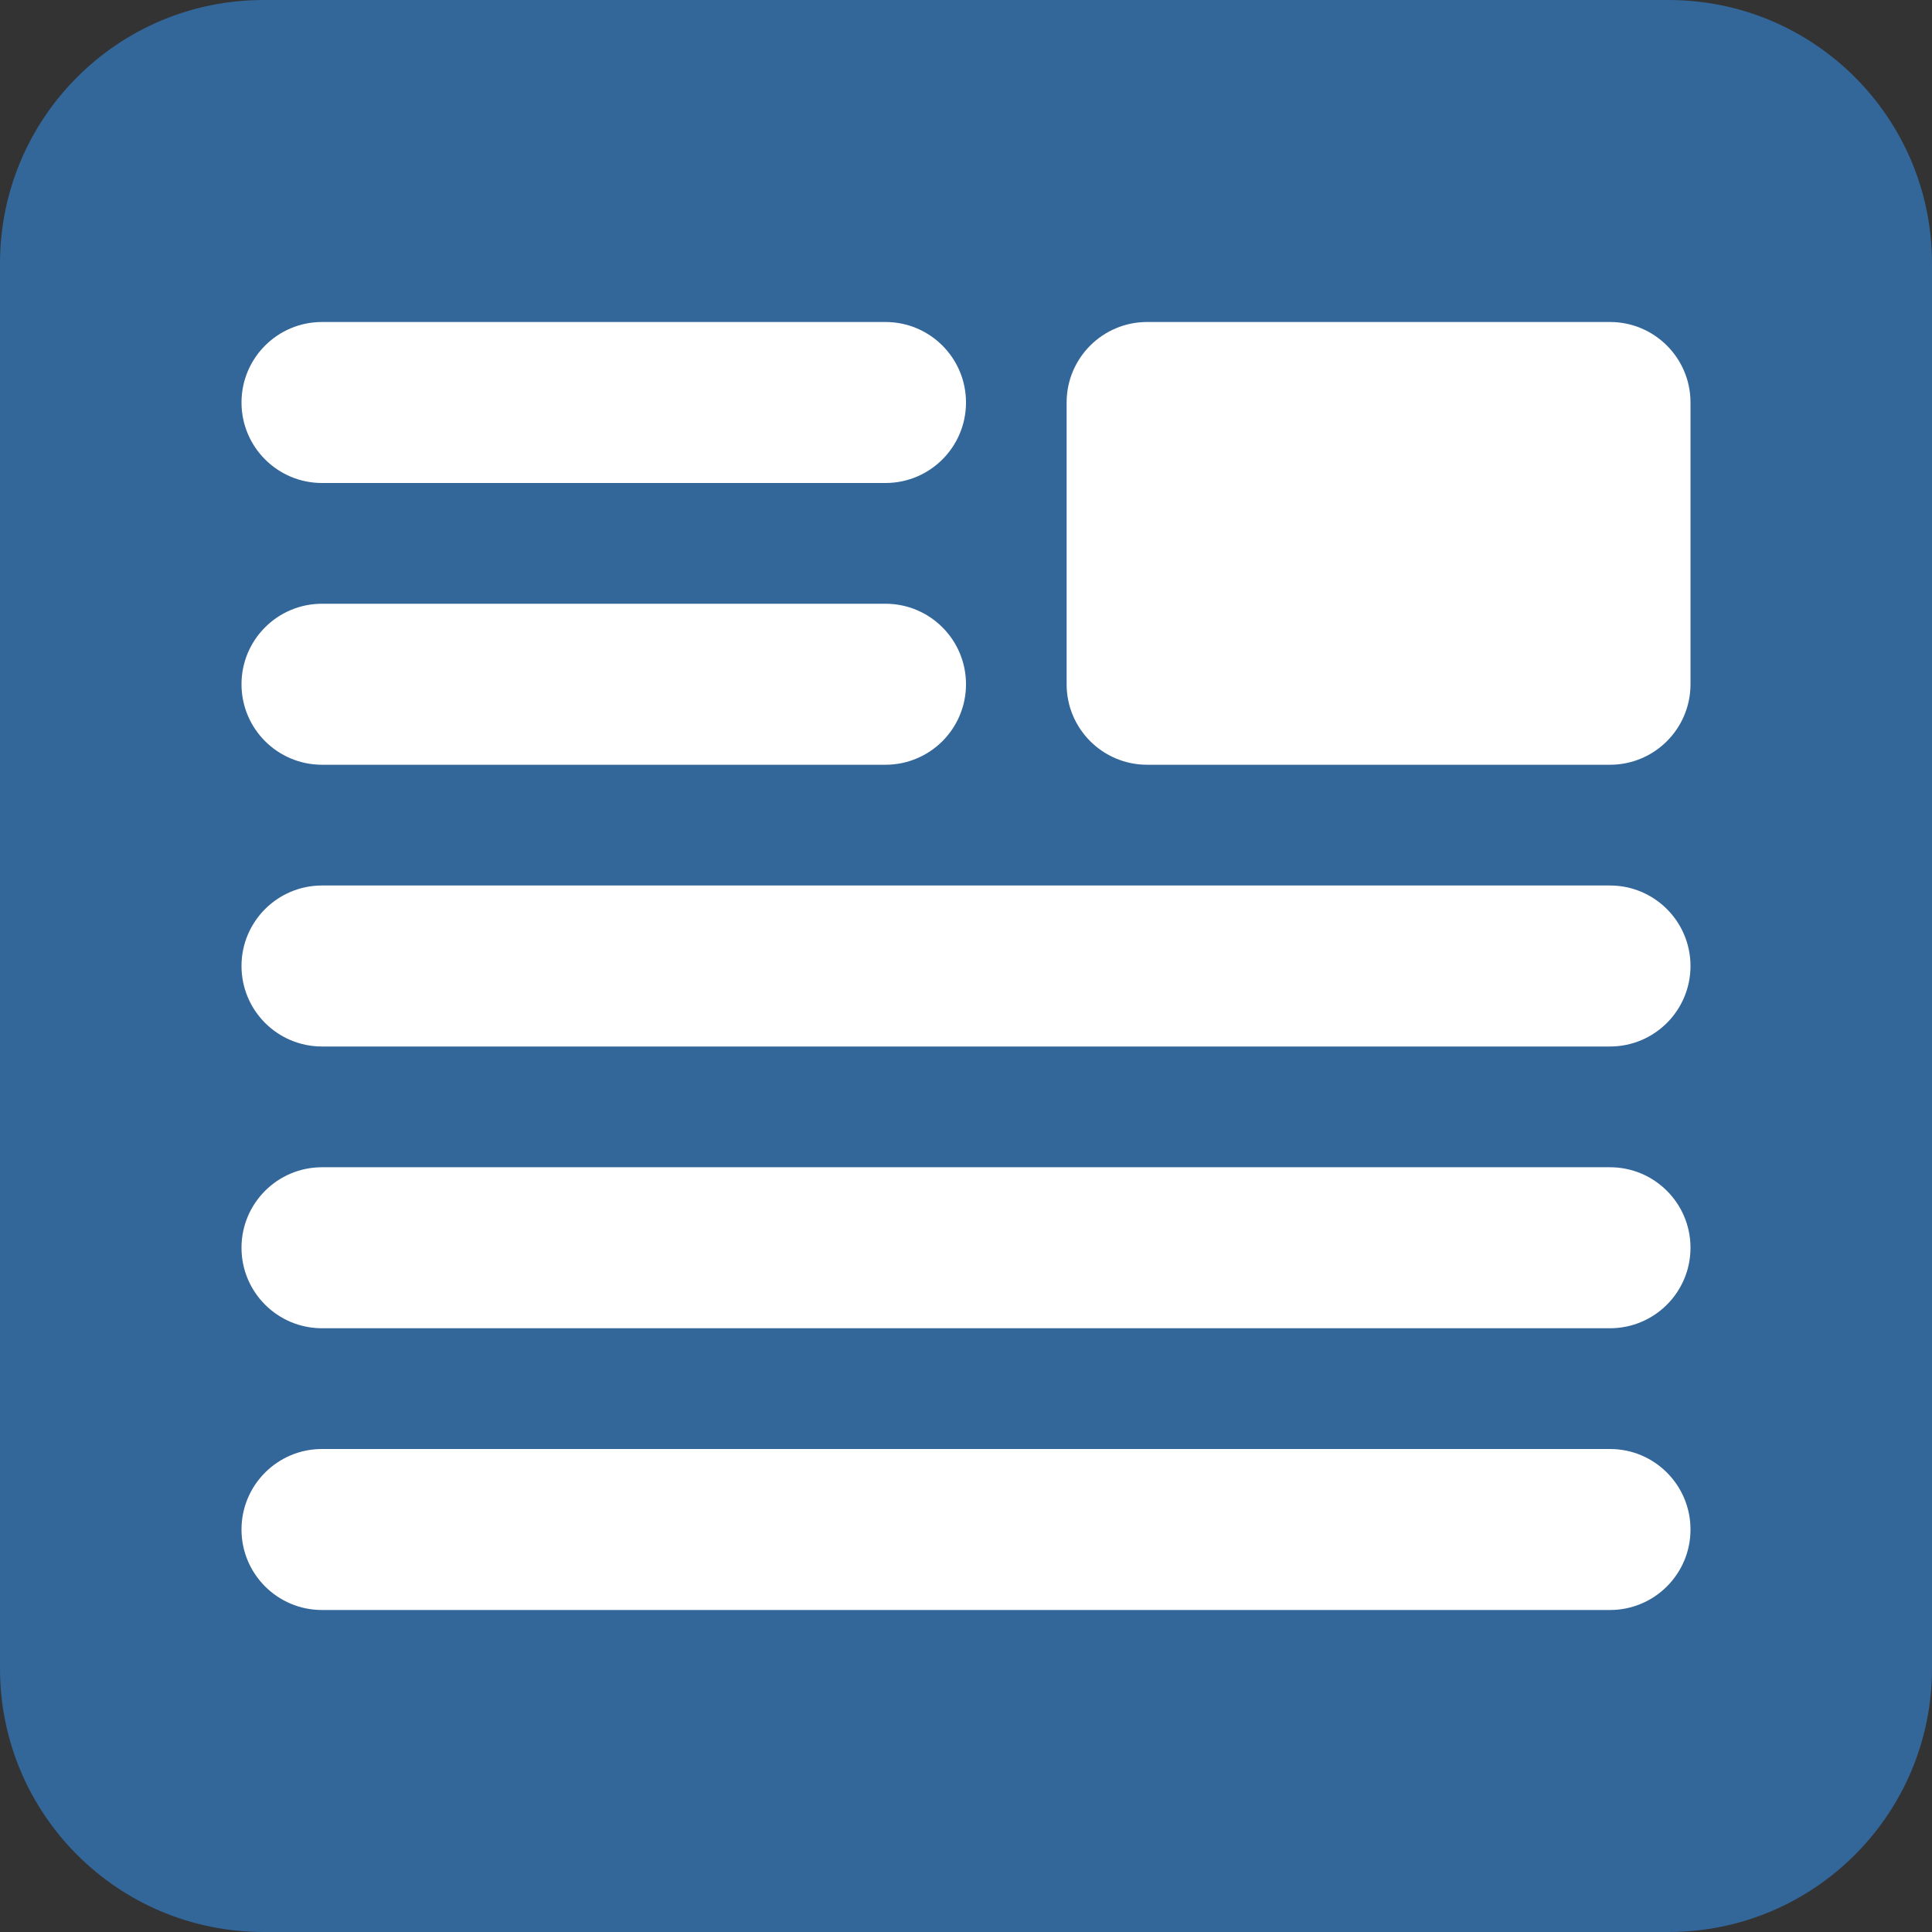 <?xml version="1.0" encoding="utf-8"?>
<!DOCTYPE svg PUBLIC "-//W3C//DTD SVG 1.1//EN" "http://www.w3.org/Graphics/SVG/1.1/DTD/svg11.dtd">
<svg version="1.1" id="word-processor" xmlns="http://www.w3.org/2000/svg" xmlns:xlink="http://www.w3.org/1999/xlink" x="0px"
	 y="0px" width="96px" height="96px" viewBox="0 0 96 96" enable-background="new 0 0 96 96" xml:space="preserve">
<rect x="0" y="0" width="96" height="96" fill="#333333" stroke="none"/>
<path fill="#336699" d="M82.909,0H13.091C5.858,0,0,5.858,0,13.091v69.818C0,90.143,5.858,96,13.091,96h69.818
	C90.143,96,96,90.143,96,82.909V13.091C96,5.858,90.143,0,82.909,0z"/>
<g>
	<path fill="#FFFFFF" d="M16,24c1.403,0,26.597,0,28,0c2.209,0,4-1.791,4-4s-1.791-4-4-4c-1.403,0-26.597,0-28,0
		c-2.209,0-4,1.791-4,4S13.791,24,16,24z"/>
	<path fill="#FFFFFF" d="M16,38c1.403,0,26.597,0,28,0c2.209,0,4-1.791,4-4s-1.791-4-4-4c-1.403,0-26.597,0-28,0
		c-2.209,0-4,1.791-4,4S13.791,38,16,38z"/>
	<path fill="#FFFFFF" d="M80,72c-1.402,0-62.597,0-64,0c-2.209,0-4,1.791-4,4s1.791,4,4,4c1.403,0,62.598,0,64,0
		c2.209,0,4-1.791,4-4S82.209,72,80,72z"/>
	<path fill="#FFFFFF" d="M80,58c-1.402,0-62.597,0-64,0c-2.209,0-4,1.791-4,4s1.791,4,4,4c1.403,0,62.598,0,64,0
		c2.209,0,4-1.791,4-4S82.209,58,80,58z"/>
	<path fill="#FFFFFF" d="M80,44c-1.402,0-62.597,0-64,0c-2.209,0-4,1.791-4,4s1.791,4,4,4c1.403,0,62.598,0,64,0
		c2.209,0,4-1.791,4-4S82.209,44,80,44z"/>
	<path fill="#FFFFFF" d="M80,16c-0.918,0-15.038,0-23,0c-2.209,0-4,1.791-4,4v14c0,2.209,1.791,4,4,4c7.961,0,22.08,0,23,0
		c2.209,0,4-1.791,4-4V20C84,17.791,82.209,16,80,16z"/>
</g>
</svg>
